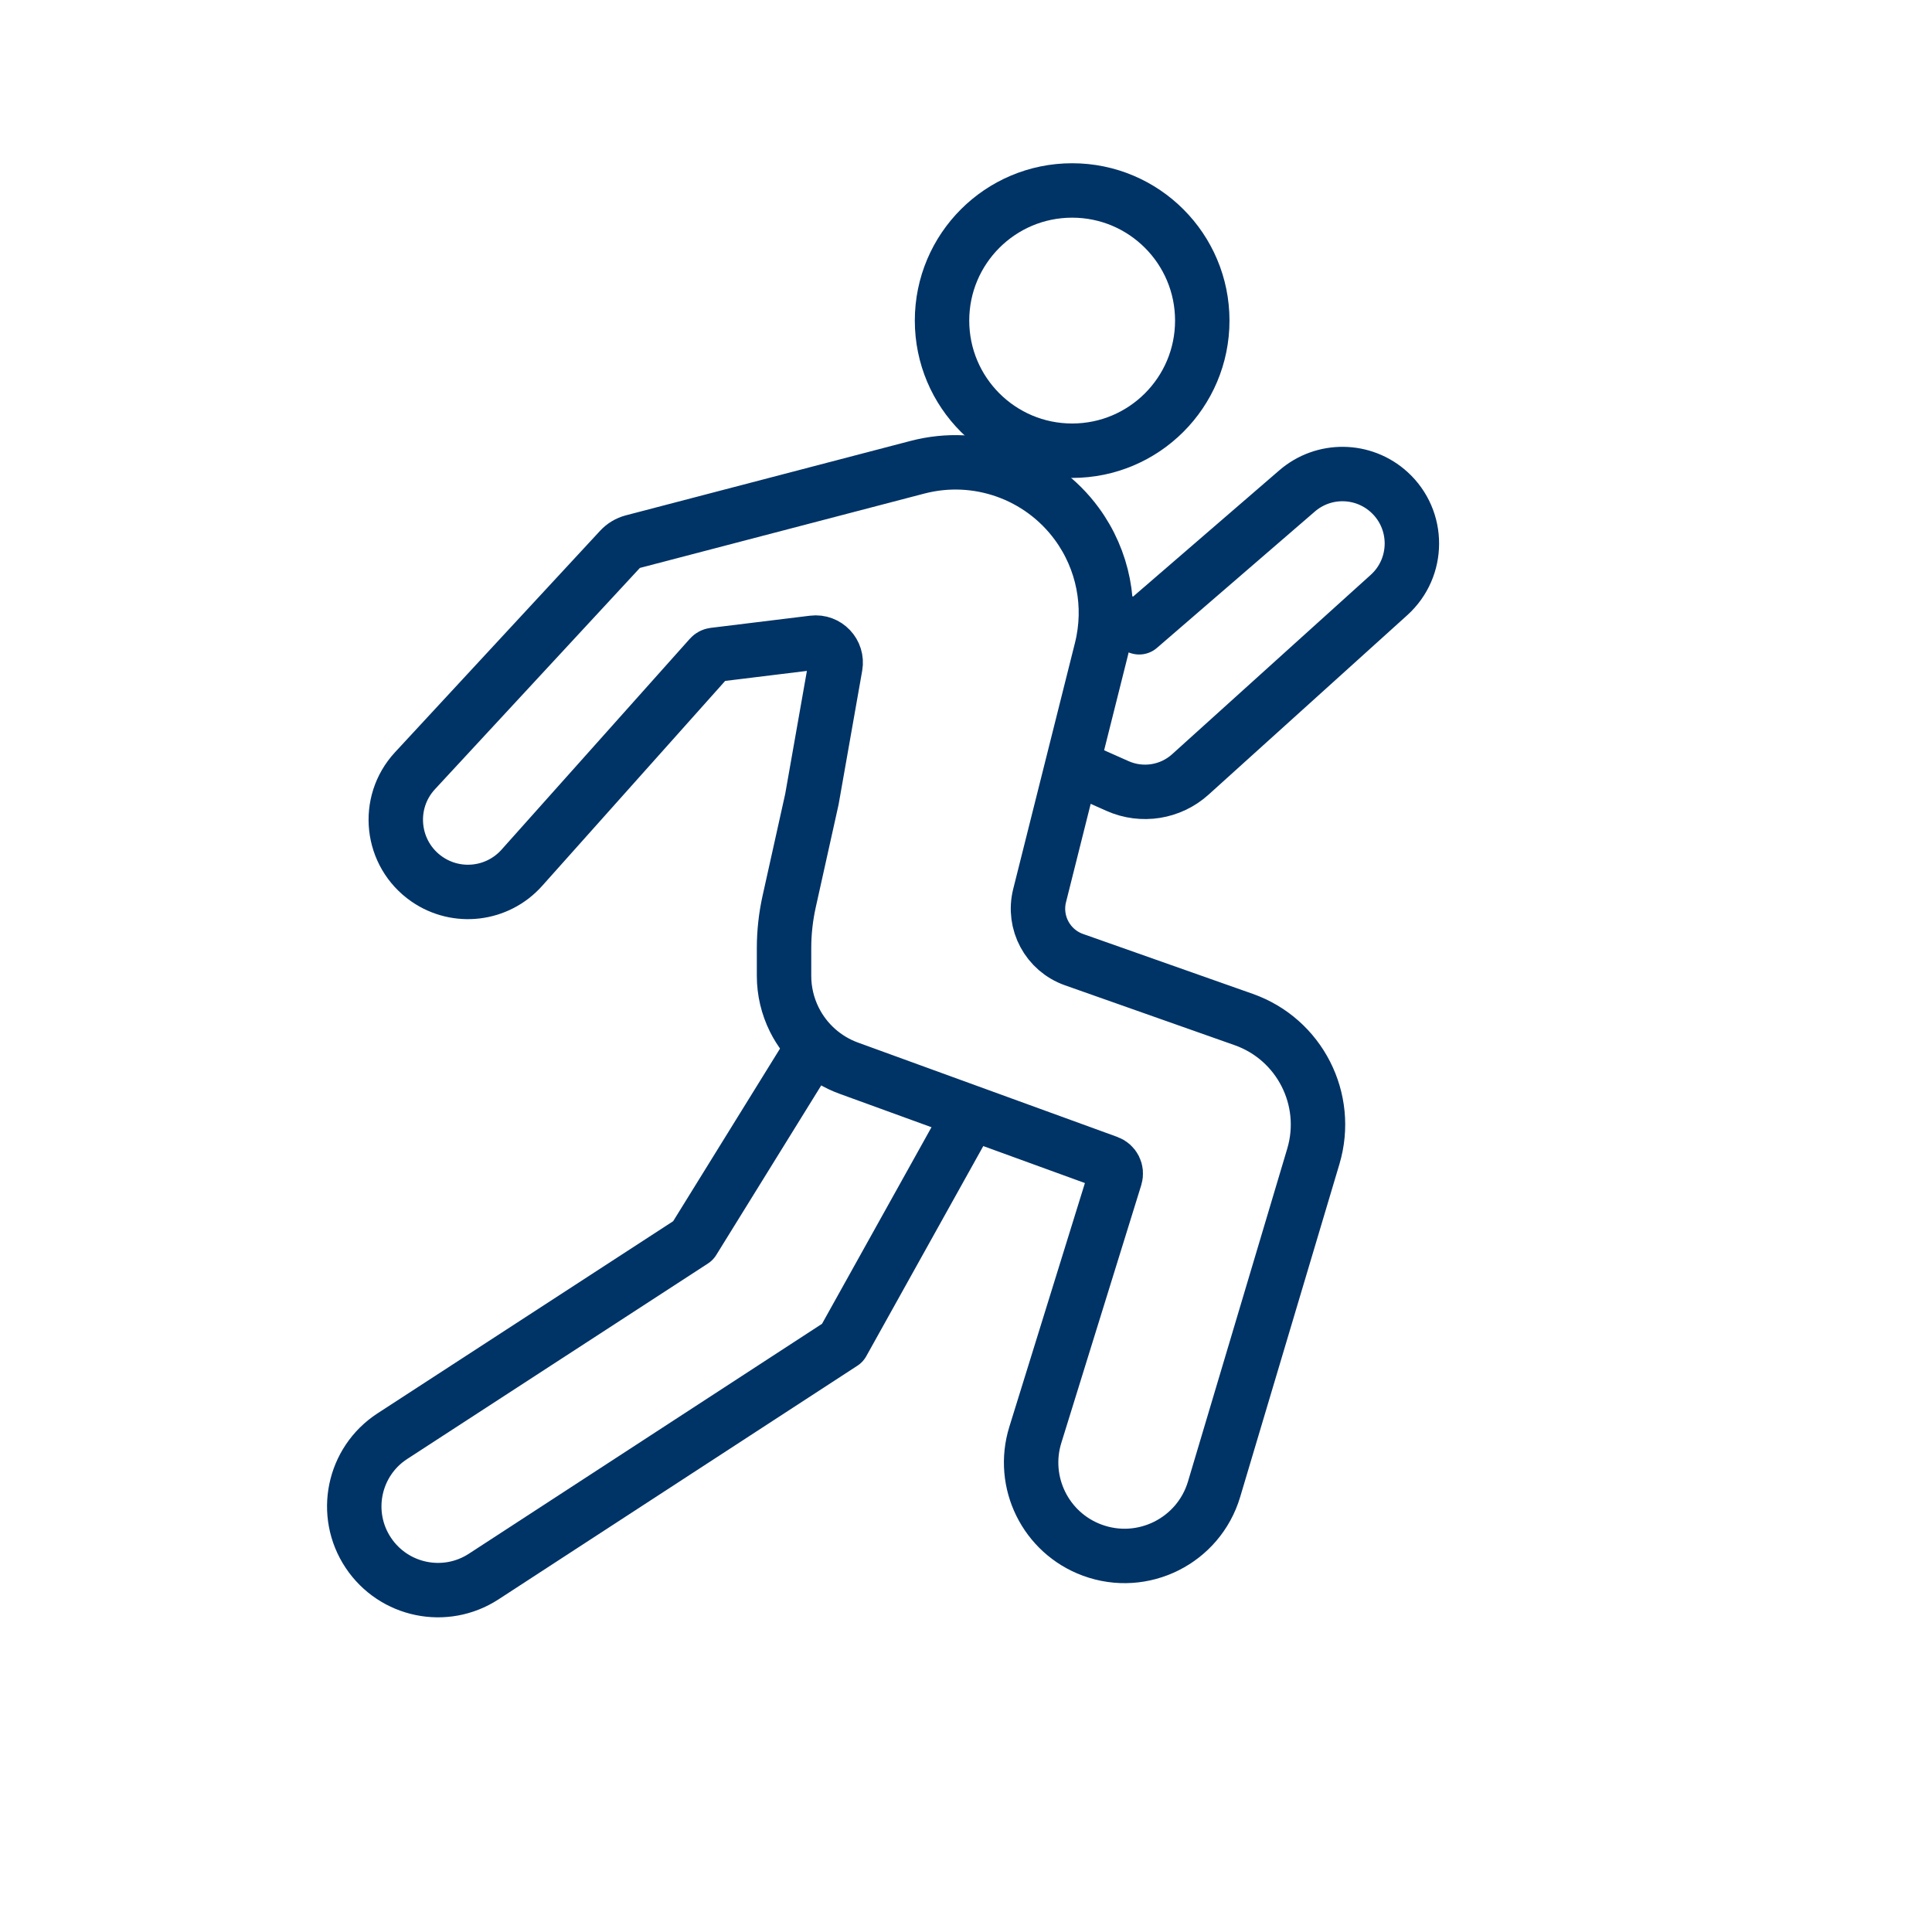 <svg width="71" height="70" viewBox="0 0 71 70" fill="none" xmlns="http://www.w3.org/2000/svg">
<circle cx="39.401" cy="11.781" r="4.782" stroke="#003366" stroke-width="2" stroke-linecap="round" stroke-linejoin="round"/>
<path d="M22.789 20.183L15.251 28.323C14.155 29.507 14.361 31.387 15.688 32.306C16.788 33.068 18.284 32.89 19.176 31.891L26.097 24.14C26.133 24.099 26.183 24.073 26.237 24.066L29.886 23.619C30.377 23.558 30.786 23.99 30.7 24.477L29.837 29.37L29.001 33.132C28.876 33.695 28.813 34.27 28.813 34.847L28.813 35.861C28.813 36.42 28.943 36.972 29.193 37.473C29.606 38.3 30.32 38.937 31.189 39.253L40.719 42.72C40.937 42.799 41.054 43.035 40.985 43.256L38.048 52.728C37.507 54.472 38.426 56.335 40.14 56.966C41.999 57.651 44.051 56.624 44.617 54.726L48.264 42.496C48.888 40.404 47.761 38.191 45.703 37.465L39.469 35.265C38.504 34.925 37.956 33.905 38.205 32.912L40.476 23.861C40.876 22.266 40.545 20.575 39.572 19.249C38.231 17.421 35.911 16.597 33.718 17.17L23.251 19.906C23.074 19.953 22.914 20.048 22.789 20.183Z" stroke="#003366" stroke-width="2" stroke-linecap="round" stroke-linejoin="round"/>
<path d="M40.84 22.711L41.864 23.052L47.667 18.041C48.643 17.197 50.096 17.216 51.051 18.084V18.084C52.167 19.099 52.164 20.855 51.045 21.866L43.745 28.459C43.017 29.117 41.969 29.284 41.072 28.886L39.473 28.175" stroke="#003366" stroke-width="2" stroke-linecap="round" stroke-linejoin="round"/>
<path d="M29.911 38.421L25.471 45.594L14.419 52.777C12.983 53.711 12.585 55.638 13.536 57.064V57.064C14.472 58.467 16.362 58.856 17.775 57.936L30.962 49.351L35.717 40.812" stroke="#003366" stroke-width="2" stroke-linejoin="round"/>
</svg>
